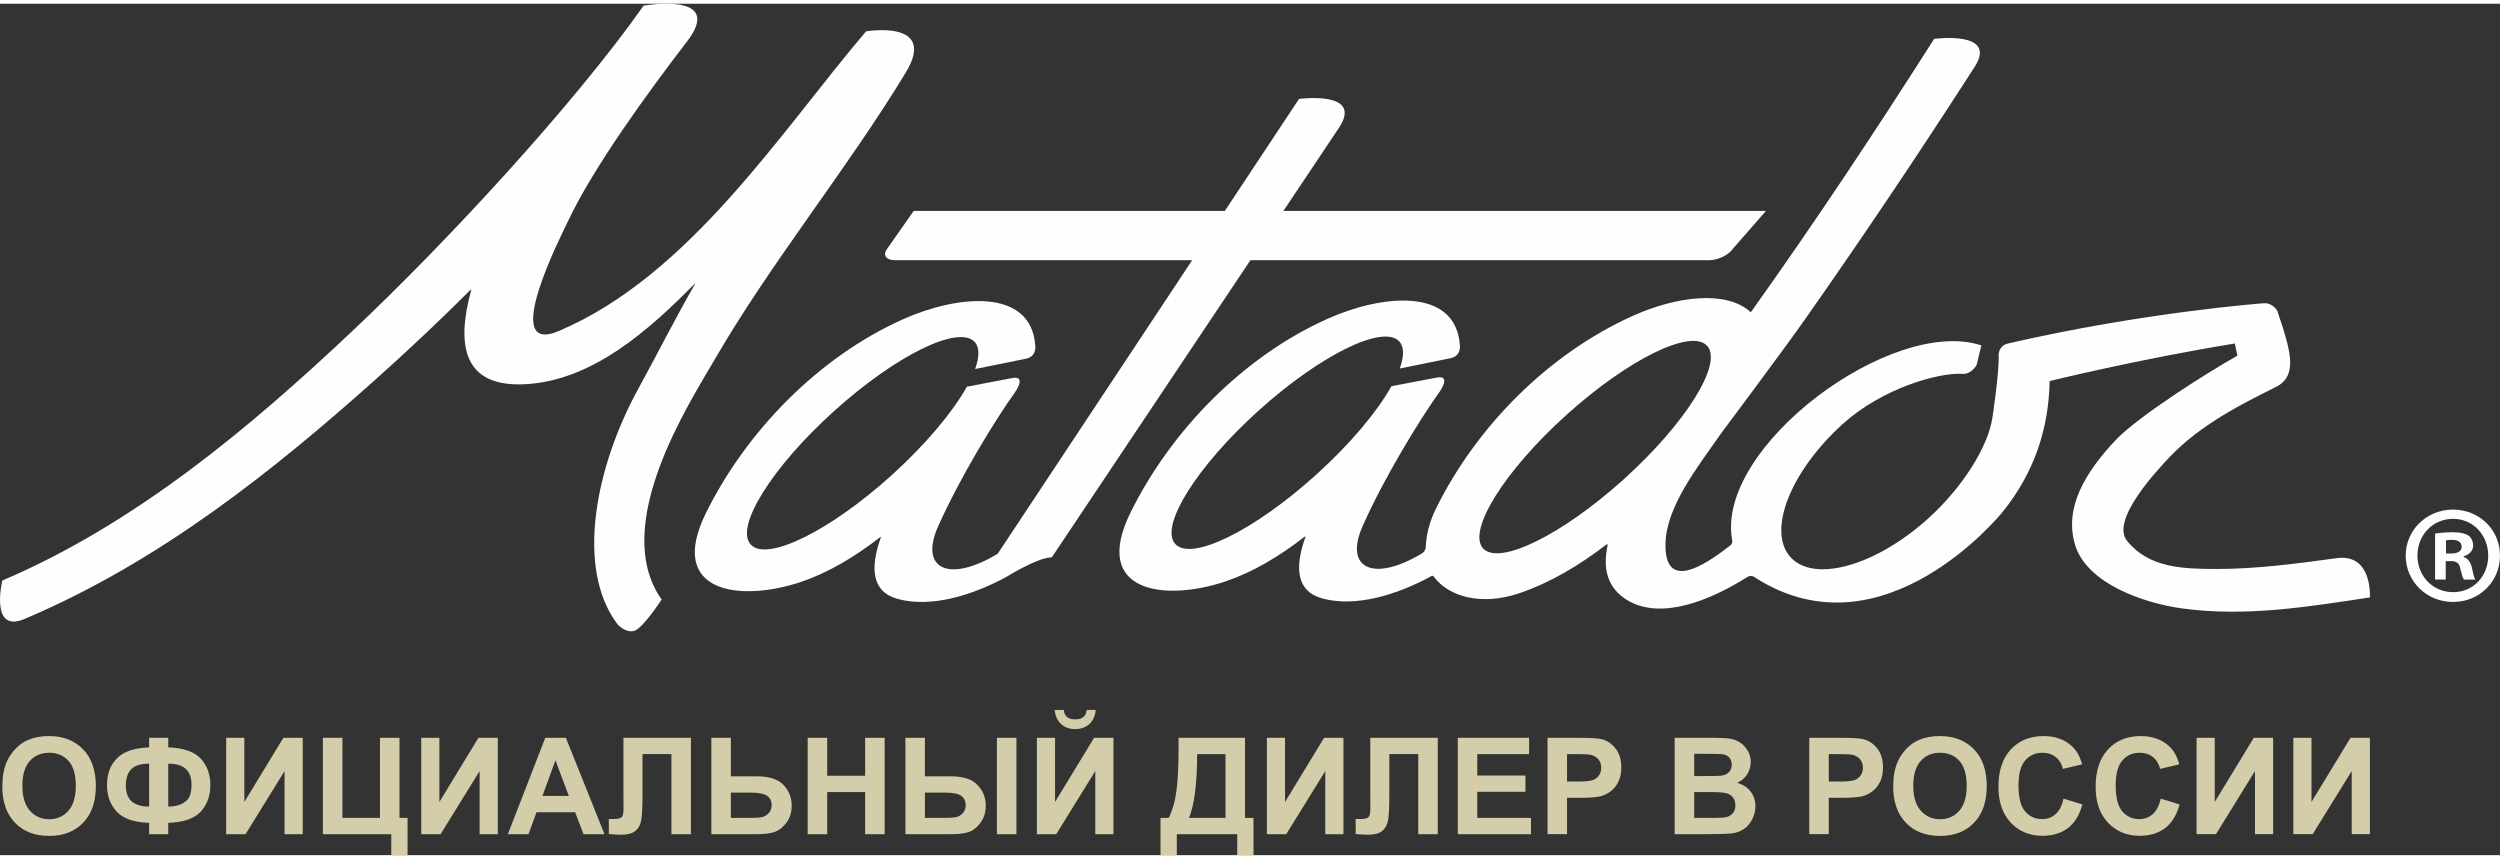 <?xml version="1.0" encoding="UTF-8"?>
<!DOCTYPE svg PUBLIC "-//W3C//DTD SVG 1.1//EN" "http://www.w3.org/Graphics/SVG/1.1/DTD/svg11.dtd">
<!-- Creator: CorelDRAW X6 -->
<svg xmlns="http://www.w3.org/2000/svg" xml:space="preserve" width="163px" height="56px" version="1.1" style="shape-rendering:geometricPrecision; text-rendering:geometricPrecision; image-rendering:optimizeQuality; fill-rule:evenodd; clip-rule:evenodd"
viewBox="0 0 63500000 21626067"
 xmlns:xlink="http://www.w3.org/1999/xlink">
 <rect x="0" y="0" width="63500000" height="21626067" fill="#333333" stroke="none"/>
 <defs>
  <style type="text/css">
   <![CDATA[
    .fil0 {fill:#FEFEFE}
    .fil1 {fill:#D4CDA9;fill-rule:nonzero}
   ]]>
  </style>
 </defs>
 <g id="Слой_x0020_1">
  <g id="_612347408">
   <g>
    <path class="fil0" d="M32597942 5262437l12257015 0 -850540 973008c-108059,153763 -373307,278238 -592969,278238l-11649874 0 -20667 29997 -5024825 7517515c-356065,0 -1151690,495538 -1151690,495538 -888450,482548 -1908815,782162 -2741876,567106 -692880,-178210 -717444,-797514 -457983,-1542475 0,0 26218,-59403 -14998,-28225 -638200,496483 -1312657,899787 -2002584,1131731 -1557001,524118 -3419403,278475 -2414509,-1752571 1031348,-2085016 2864934,-3958284 4995891,-4914758 1393790,-624737 3256783,-807080 3367558,659812 0,0 47475,281309 -238676,339531l-1289037 261350c111366,-307527 115854,-547265 -9566,-685321 -405548,-448772 -2008371,339059 -3579544,1759421 -1571763,1419772 -2517963,2934376 -2112061,3382911 405548,449008 2007544,-339649 3579780,-1758476 869672,-787122 1548262,-1601288 1912121,-2249054l1146966 -219780c381574,-73103 81724,351105 81724,351105 -505577,703154 -1411387,2183746 -1959833,3417514 -479477,1079650 265720,1444454 1513187,694887l231708 -349688 4671830 -7052091 37319 -55978 -7551291 0c-220725,0 -312251,-124475 -204309,-278238l681660 -973008 7903695 0 47475 -73221 1835830 -2771047c0,0 1627742,-219544 1028041,713193l-1394381 2086316 -30587 44759z"/>
    <path class="fil0" d="M16804961 15132933c-1326120,-1879881 714492,-5002504 1362140,-6120536 1413040,-2436594 3355512,-4818980 4836813,-7260416 827157,-1360368 -1006311,-1050834 -1006311,-1050834 -2152332,2530954 -4482402,6202260 -7803193,7611402 -1517202,644578 64009,-2431279 236668,-2797737 651546,-1378201 2036006,-3275324 3017517,-4553378 982101,-1277818 -1100199,-913486 -1100199,-913486 -1791898,2541110 -5052578,6059479 -7431540,8296724 -2517018,2368924 -5439938,4849568 -8857688,6305241 0,0 -335988,1385878 596512,962851 3402515,-1447997 6265442,-3734606 8856271,-6044953 834125,-743544 1648527,-1511179 2438129,-2298892 0,0 23029,-16061 18659,4488 -389959,1415520 -196751,2482770 1392491,2389709 1714189,-100856 3142228,-1396034 4287776,-2553983 20903,-21966 0,17715 0,17715 -507584,883490 -962261,1788827 -1444926,2668656 -1061817,1940465 -1603650,4527869 -518804,5966891 0,0 199585,225921 421019,167345 220725,-57514 698667,-796806 698667,-796806z"/>
    <path class="fil0" d="M39781358 10449056c-1572000,1420008 -2516546,2935202 -2111470,3384210 404485,447709 2007426,-339767 3579544,-1759657 1571763,-1420126 2516900,-2935911 2112769,-3383974 -405902,-447945 -2008253,339767 -3580843,1759421l0 0zm4602979 4110512c-962497,609621 -2187289,1089924 -3027319,603480 -538054,-312723 -647058,-816646 -525771,-1396743 10629,-52317 -22911,-34603 -22911,-34603 -701619,540534 -1446344,981747 -2226498,1244633 -942775,317329 -1781387,94478 -2164614,-425624 -31886,-43106 -68379,-7913 -68379,-7913 -888686,483256 -1908933,783225 -2741640,568759 -693116,-178800 -717680,-797632 -457865,-1542948 0,0 26100,-59876 -15471,-28107 -638319,496247 -1312775,898488 -2002466,1131495 -1558064,524000 -3419167,278829 -2414273,-1751981 1031466,-2085843 2864580,-3959110 4996363,-4914758 1392727,-625564 3256665,-807671 3366614,659104 0,0 47593,281309 -238439,339531l-1288093 262177c111130,-307409 114319,-547974 -10038,-686384 -405902,-447945 -2007781,339885 -3580725,1759539 -1572118,1420834 -2517136,2935084 -2111588,3383029 406020,448653 2008843,-338704 3579190,-1759303 871207,-786177 1549325,-1600579 1911767,-2247401l1149564 -219780c380747,-73693 81251,350160 81251,350160 -505813,703981 -1412568,2184573 -1960541,3417632 -479949,1079532 264067,1444454 1512360,694651 0,0 85503,-63182 88691,-150457 10865,-296189 83613,-629343 264421,-993321 1030876,-2084190 2858203,-3926515 4998489,-4887713 1108702,-497900 2374002,-658395 2993425,-90817l53971 -73693c1620420,-2276453 3109987,-4523263 4603688,-6869748 0,0 1627388,-219780 1028514,712130 -1401230,2176070 -2843440,4328284 -4337023,6452036 -535928,760550 -2099070,2851117 -2099070,2851117 -626627,893764 -1392019,1867717 -1416229,2797737 -29643,1204834 935334,615998 1657739,42279 0,0 50782,-43224 36728,-117389 -442631,-2365971 4061265,-5702588 6328270,-4951486l-121286 499554c0,0 -133805,237967 -355592,222614 -611628,-39208 -2041793,368229 -3042317,1271441 -1332143,1205070 -1928419,2720501 -1329073,3383265 598638,663237 2165087,223087 3499119,-981983 878411,-793735 1522635,-1829335 1629986,-2559770 0,0 178446,-1158067 158605,-1611562 0,0 3307,-217300 241038,-273396 3466997,-799168 6486639,-1020955 6486639,-1020955 232180,-20195 347916,189429 347916,189429 346735,1021192 536636,1652542 -38736,1940229 -843454,418775 -1919561,957301 -2697117,1779497 -302921,320517 -1505983,1595147 -1080004,2123753 553879,688156 1408907,716499 2296884,716027 1005603,-1535 2012977,-135340 3029090,-274459 917147,-124947 843454,997336 843454,997336 -1568102,236904 -3144354,498963 -4763474,280010 -946790,-127428 -2423367,-618714 -2725106,-1617231 -285324,-952577 270798,-1852010 1030994,-2658263 574191,-607495 2360893,-1736982 3092272,-2144183l-64718 -310243c-2443561,397753 -4703953,953994 -4703953,953994 -21494,1185702 -379330,2318850 -1198693,3329295 0,0 -3013029,3746534 -6271111,1668722 0,0 -97194,-91408 -206907,-22439z"/>
    <path class="fil0" d="M62128058 13964945l127900 0c149276,0 270326,-49719 270326,-170651 0,-106524 -78181,-177737 -248950,-177737 -71213,0 -121050,7204 -149394,14526l118 333862zm-6968 660993l-270326 0 0 -1165625c106406,-21494 255800,-35666 447945,-35666 220607,0 319455,35666 405194,85385 63655,49837 113374,142190 113374,255800 118,128018 -99556,227574 -241392,270326l0 14172c113492,42633 177737,127900 213048,284143 35902,177737 56805,248950 85621,291465l-291583 0c-35311,-42515 -56687,-149394 -92707,-284261 -20785,-127900 -91998,-184823 -241274,-184823l-127900 0 0 469084zm-718389 -611156c0,518804 384408,931201 909943,931201 512190,0 888450,-412397 888450,-924351 0,-518804 -376260,-938169 -895417,-938169 -518567,0 -902976,419365 -902976,931319zm2097062 0c0,660875 -518567,1179797 -1194087,1179797 -667961,0 -1201055,-518922 -1201055,-1179797 0,-646822 533093,-1165743 1201055,-1165743 675519,0 1194087,518922 1194087,1165743z"/>
   </g>
   <path class="fil1" d="M59167 19884007c0,-249541 37673,-459164 112311,-628989 55152,-124711 131561,-237022 227811,-336106 96368,-99084 201711,-172659 316266,-221079 152700,-64363 328666,-96840 528015,-96840 361261,0 649538,112311 866602,336106 216473,224504 324651,536164 324651,935453 0,395982 -107587,705989 -322407,929193 -214820,223913 -502506,335634 -861996,335634 -363977,0 -653907,-111130 -868727,-333862 -214820,-222260 -322525,-528724 -322525,-919509zm509356 -16534c0,277412 64363,487626 192617,631233 128136,143016 290993,214820 488216,214820 197578,0 359490,-71213 486445,-213167 126483,-142308 189783,-355474 189783,-639736 0,-280837 -61529,-490460 -185177,-628398 -123058,-138411 -286505,-207380 -491051,-207380 -203955,0 -368583,70150 -493413,209624 -124711,140182 -187421,350987 -187421,633004zm3704846 938287l0 287096 -485500 0 0 -287096c-391376,-14172 -667016,-111130 -828338,-289458 -161203,-178800 -241510,-402123 -241510,-670441 0,-282608 84322,-508765 252375,-679653 168644,-170888 440977,-263830 817473,-278002l0 -242809 485500 0 0 242809c389014,14172 664182,109831 826566,287096 162384,176556 243281,401060 243281,672213 0,269499 -80897,492822 -242100,670559 -161794,177147 -437552,273514 -827747,287686zm0 -413578c129317,0 240919,-21612 334335,-64954 92943,-43342 158960,-101446 198286,-174903 39327,-72984 58695,-179981 58695,-321344 0,-352640 -197105,-529196 -591316,-529196l0 1090397zm-485500 0l0 -1090397c-209033,0 -359490,46058 -452315,139001 -92825,92825 -139001,233007 -139001,420428 0,353821 197105,530968 591316,530968zm1956998 -1746784l461408 0 0 1629395 991313 -1629395 492232 0 0 2447459 -461408 0 0 -1603059 -991313 1603059 -492232 0 0 -2447459zm2457143 0l495656 0 0 2033880 953640 0 0 -2033880 495656 0 0 2033880 205136 0 0 946908 -413697 0 0 -533330 -1736392 0 0 -2447459zm2496942 0l461526 0 0 1629395 991313 -1629395 492232 0 0 2447459 -461526 0 0 -1603059 -991313 1603059 -492232 0 0 -2447459zm4655061 2447459l-533802 0 -211277 -557067 -981629 0 -203482 557067 -524118 0 950333 -2447459 523527 0 980448 2447459zm-905810 -970646l-340122 -905928 -330438 905928 670559 0zm1387295 -1476813l1714189 0 0 2447459 -495656 0 0 -2033762 -734923 0 0 1044811c0,299024 -10275,508175 -30115,626154 -19959,118452 -68379,211277 -145851,277412 -77472,66017 -198286,99084 -362915,99084 -58104,0 -162975,-5669 -315675,-16534l0 -383345 110540 1653c103099,0 173249,-13699 208561,-41570 35902,-27871 53498,-96250 53498,-205018l-1653 -420546 0 -1395798zm2232639 0l495656 0 0 977613 660285 0c311070,0 536046,72984 675637,218835 139592,145851 209151,320754 209151,524708 0,166872 -42161,308826 -127073,425506 -84322,117389 -180572,196633 -289458,238203 -108178,41570 -264893,62592 -469439,62592l-1154760 0 0 -2447459zm495656 2033880l480186 0c155535,0 263830,-7322 323588,-22202 59876,-14762 113964,-49011 161322,-101918 47239,-53026 70622,-117980 70622,-195452 0,-111721 -40389,-193090 -120814,-244935 -80897,-51845 -218127,-78063 -412988,-78063l-501916 0 0 642570zm1951212 413578l0 -2447459 495656 0 0 964032 963914 0 0 -964032 495656 0 0 2447459 -495656 0 0 -1069848 -963914 0 0 1069848 -495656 0zm2482179 -2447459l495656 0 0 977613 660285 0c173249,0 322525,23974 447236,71213 124829,47357 228992,131679 312723,253556 83259,121877 124829,262059 124829,420428 0,165809 -43342,308235 -129908,428459 -87156,119633 -183406,198877 -289930,237613 -106052,39208 -261469,58577 -466014,58577l-1154878 0 0 -2447459zm495656 2033880l481957 0c153291,0 260406,-7322 321344,-22202 60466,-14762 114555,-49011 161794,-101918 47357,-53026 70622,-117389 70622,-193798 0,-108178 -38736,-189665 -115618,-243754 -77472,-54207 -217064,-80897 -418184,-80897l-501916 0 0 642570zm1828744 -2033880l495656 0 0 2447459 -495656 0 0 -2447459zm1015287 0l461408 0 0 1629395 991313 -1629395 492232 0 0 2447459 -461408 0 0 -1603059 -991313 1603059 -492232 0 0 -2447459zm1264709 -707524l228992 0c-13109,151047 -66607,270090 -159550,356065 -92825,86093 -213048,129317 -360553,129317 -148095,0 -268318,-43224 -361143,-129317 -92943,-85975 -146441,-205018 -159550,-356065l228992 0c8031,78653 35311,138411 83141,178918 47948,40389 117389,60348 208561,60348 90581,0 160023,-19959 207970,-60348 47830,-40508 75110,-100265 83141,-178918zm2333494 707524l1688562 0 0 2033880 215410 0 0 946908 -413578 0 0 -533330 -1534799 0 0 533330 -413697 0 0 -946908 208561 0c101446,-209033 168644,-451724 201121,-727482 32477,-276349 48420,-625564 48420,-1047645l0 -258752zm471683 413697c0,740591 -68379,1280652 -205136,1620184l926359 0 0 -1620184 -721223 0zm1771821 -413697l461408 0 0 1629395 991313 -1629395 492232 0 0 2447459 -461408 0 0 -1603059 -991313 1603059 -492232 0 0 -2447459zm2626259 0l1714308 0 0 2447459 -495656 0 0 -2033762 -734923 0 0 1044811c0,299024 -10275,508175 -30115,626154 -19959,118452 -68497,211277 -145969,277412 -77472,66017 -198168,99084 -362915,99084 -57986,0 -162857,-5669 -315557,-16534l0 -383345 110540 1653c103099,0 173131,-13699 208443,-41570 35902,-27871 53616,-96250 53616,-205018l-1771 -420546 0 -1395798zm2222482 2447459l0 -2447459 1811620 0 0 413697 -1315964 0 0 543486 1223729 0 0 413578 -1223729 0 0 663119 1363911 0 0 413578 -1859568 0zm2279996 0l0 -2447459 792436 0c300205,0 495656,12046 586828,36492 140064,37083 257453,116799 352050,239857 94596,123058 141835,282018 141835,476879 0,150338 -27281,276231 -81487,378858 -54679,102509 -123648,182815 -207380,241510 -83731,58104 -169116,96840 -255800,115618 -117862,23383 -288277,35429 -511600,35429l-321344 0 0 922816 -495538 0zm495538 -2033762l0 697249 269499 0c194271,0 323588,-12991 389132,-38736 65544,-25627 116799,-65426 153881,-120696 36965,-54797 55742,-117980 55742,-190846 0,-89518 -26100,-162975 -77945,-221079 -52435,-58104 -117980,-94596 -198286,-109359 -58695,-10865 -176674,-16534 -354411,-16534l-237613 0zm2734082 -413697l978794 0c194271,0 338350,8031 433537,23974 95659,16534 180572,50192 255800,100856 75228,51254 137820,119043 188012,203955 50073,84912 75228,180572 75228,285915 0,114082 -30824,219426 -92352,314613 -61529,95659 -145260,166872 -250722,214702 148803,43932 262649,117980 343074,222732 79716,104871 119633,227929 119633,369764 0,111721 -25745,219898 -77590,325359 -51727,105343 -122467,189665 -212458,252847 -89400,62710 -199940,101446 -331500,116326 -82078,8503 -280955,14172 -596040,16416l-833416 0 0 -2447459zm495656 406847l0 564035 323588 0c192027,0 311660,-2952 358309,-8621 84322,-9684 151047,-38736 199467,-87156 48420,-48420 72276,-111602 72276,-190256 0,-75819 -21021,-136757 -62592,-183996 -41689,-47357 -103690,-75819 -185768,-85503 -49011,-5669 -189665,-8503 -421609,-8503l-283671 0zm0 970764l0 656269 457983 0c177737,0 291229,-5078 339059,-14762 73457,-13699 133332,-46176 179391,-98021 46176,-52435 69560,-121286 69560,-208443 0,-74165 -17715,-136167 -53616,-187539 -35311,-51254 -87156,-88810 -154354,-112193 -67198,-23383 -213639,-35311 -438733,-35311l-399289 0zm2922566 1069848l0 -2447459 792436 0c300323,0 495656,12046 586828,36492 140182,37083 257453,116799 352050,239857 94596,123058 141835,282018 141835,476879 0,150338 -27281,276231 -81369,378858 -54679,102509 -123648,182815 -207380,241510 -83731,58104 -169234,96840 -255800,115618 -117980,23383 -288277,35429 -511600,35429l-321344 0 0 922816 -495656 0zm495656 -2033762l0 697249 269499 0c194271,0 323588,-12991 389132,-38736 65426,-25627 116799,-65426 153763,-120696 37083,-54797 55860,-117980 55860,-190846 0,-89518 -26218,-162975 -78063,-221079 -52435,-58104 -117980,-94596 -198286,-109359 -58695,-10865 -176556,-16534 -354293,-16534l-237613 0zm1636717 824913c0,-249541 37673,-459164 112311,-628989 55270,-124711 131561,-237022 227811,-336106 96368,-99084 201711,-172659 316266,-221079 152700,-64363 328666,-96840 528133,-96840 361143,0 649420,112311 866483,336106 216473,224504 324651,536164 324651,935453 0,395982 -107587,705989 -322407,929193 -214820,223913 -502506,335634 -861996,335634 -363977,0 -653907,-111130 -868727,-333862 -214820,-222260 -322525,-528724 -322525,-919509zm509356 -16534c0,277412 64363,487626 192617,631233 128136,143016 290993,214820 488216,214820 197696,0 359490,-71213 486563,-213167 126483,-142308 189665,-355474 189665,-639736 0,-280837 -61529,-490460 -185177,-628398 -123058,-138411 -286505,-207380 -491051,-207380 -203955,0 -368583,70150 -493413,209624 -124711,140182 -187421,350987 -187421,633004zm3817629 322997l478532 147032c-73457,269499 -196042,469439 -366930,600409 -170888,130498 -387361,196042 -650010,196042 -325241,0 -592497,-111130 -802120,-333272 -209033,-222142 -313904,-525889 -313904,-911597 0,-407319 105343,-724058 315557,-949624 210214,-225685 487153,-338468 830109,-338468 299614,0 542896,88928 729726,266074 111721,104871 194861,255209 250722,451842l-488807 116208c-29052,-126483 -89400,-226748 -181162,-300323 -92352,-73457 -203955,-109949 -334925,-109949 -181752,0 -329375,64954 -442158,195452 -113374,129908 -169707,340712 -169707,632414 0,308708 55742,529196 166872,660285 111602,131561 256390,197105 434718,197105 131561,0 244935,-41570 339531,-125302 94596,-83849 162857,-214820 203955,-394329zm2468480 0l478650 147032c-73575,269499 -196042,469439 -366930,600409 -170888,130498 -387479,196042 -650010,196042 -325359,0 -592497,-111130 -802120,-333272 -209151,-222142 -314022,-525889 -314022,-911597 0,-407319 105461,-724058 315675,-949624 210214,-225685 487153,-338468 830109,-338468 299614,0 542896,88928 729726,266074 111721,104871 194861,255209 250722,451842l-488807 116208c-29052,-126483 -89518,-226748 -181162,-300323 -92352,-73457 -203955,-109949 -335043,-109949 -181752,0 -329257,64954 -442040,195452 -113374,129908 -169825,340712 -169825,632414 0,308708 55860,529196 166872,660285 111721,131561 256390,197105 434718,197105 131679,0 245053,-41570 339531,-125302 94596,-83849 162975,-214820 203955,-394329zm909825 -1545073l461526 0 0 1629395 991313 -1629395 492232 0 0 2447459 -461526 0 0 -1603059 -991313 1603059 -492232 0 0 -2447459zm2457143 0l461526 0 0 1629395 991313 -1629395 492232 0 0 2447459 -461526 0 0 -1603059 -991313 1603059 -492232 0 0 -2447459z"/>
  </g>
 </g>
</svg>
